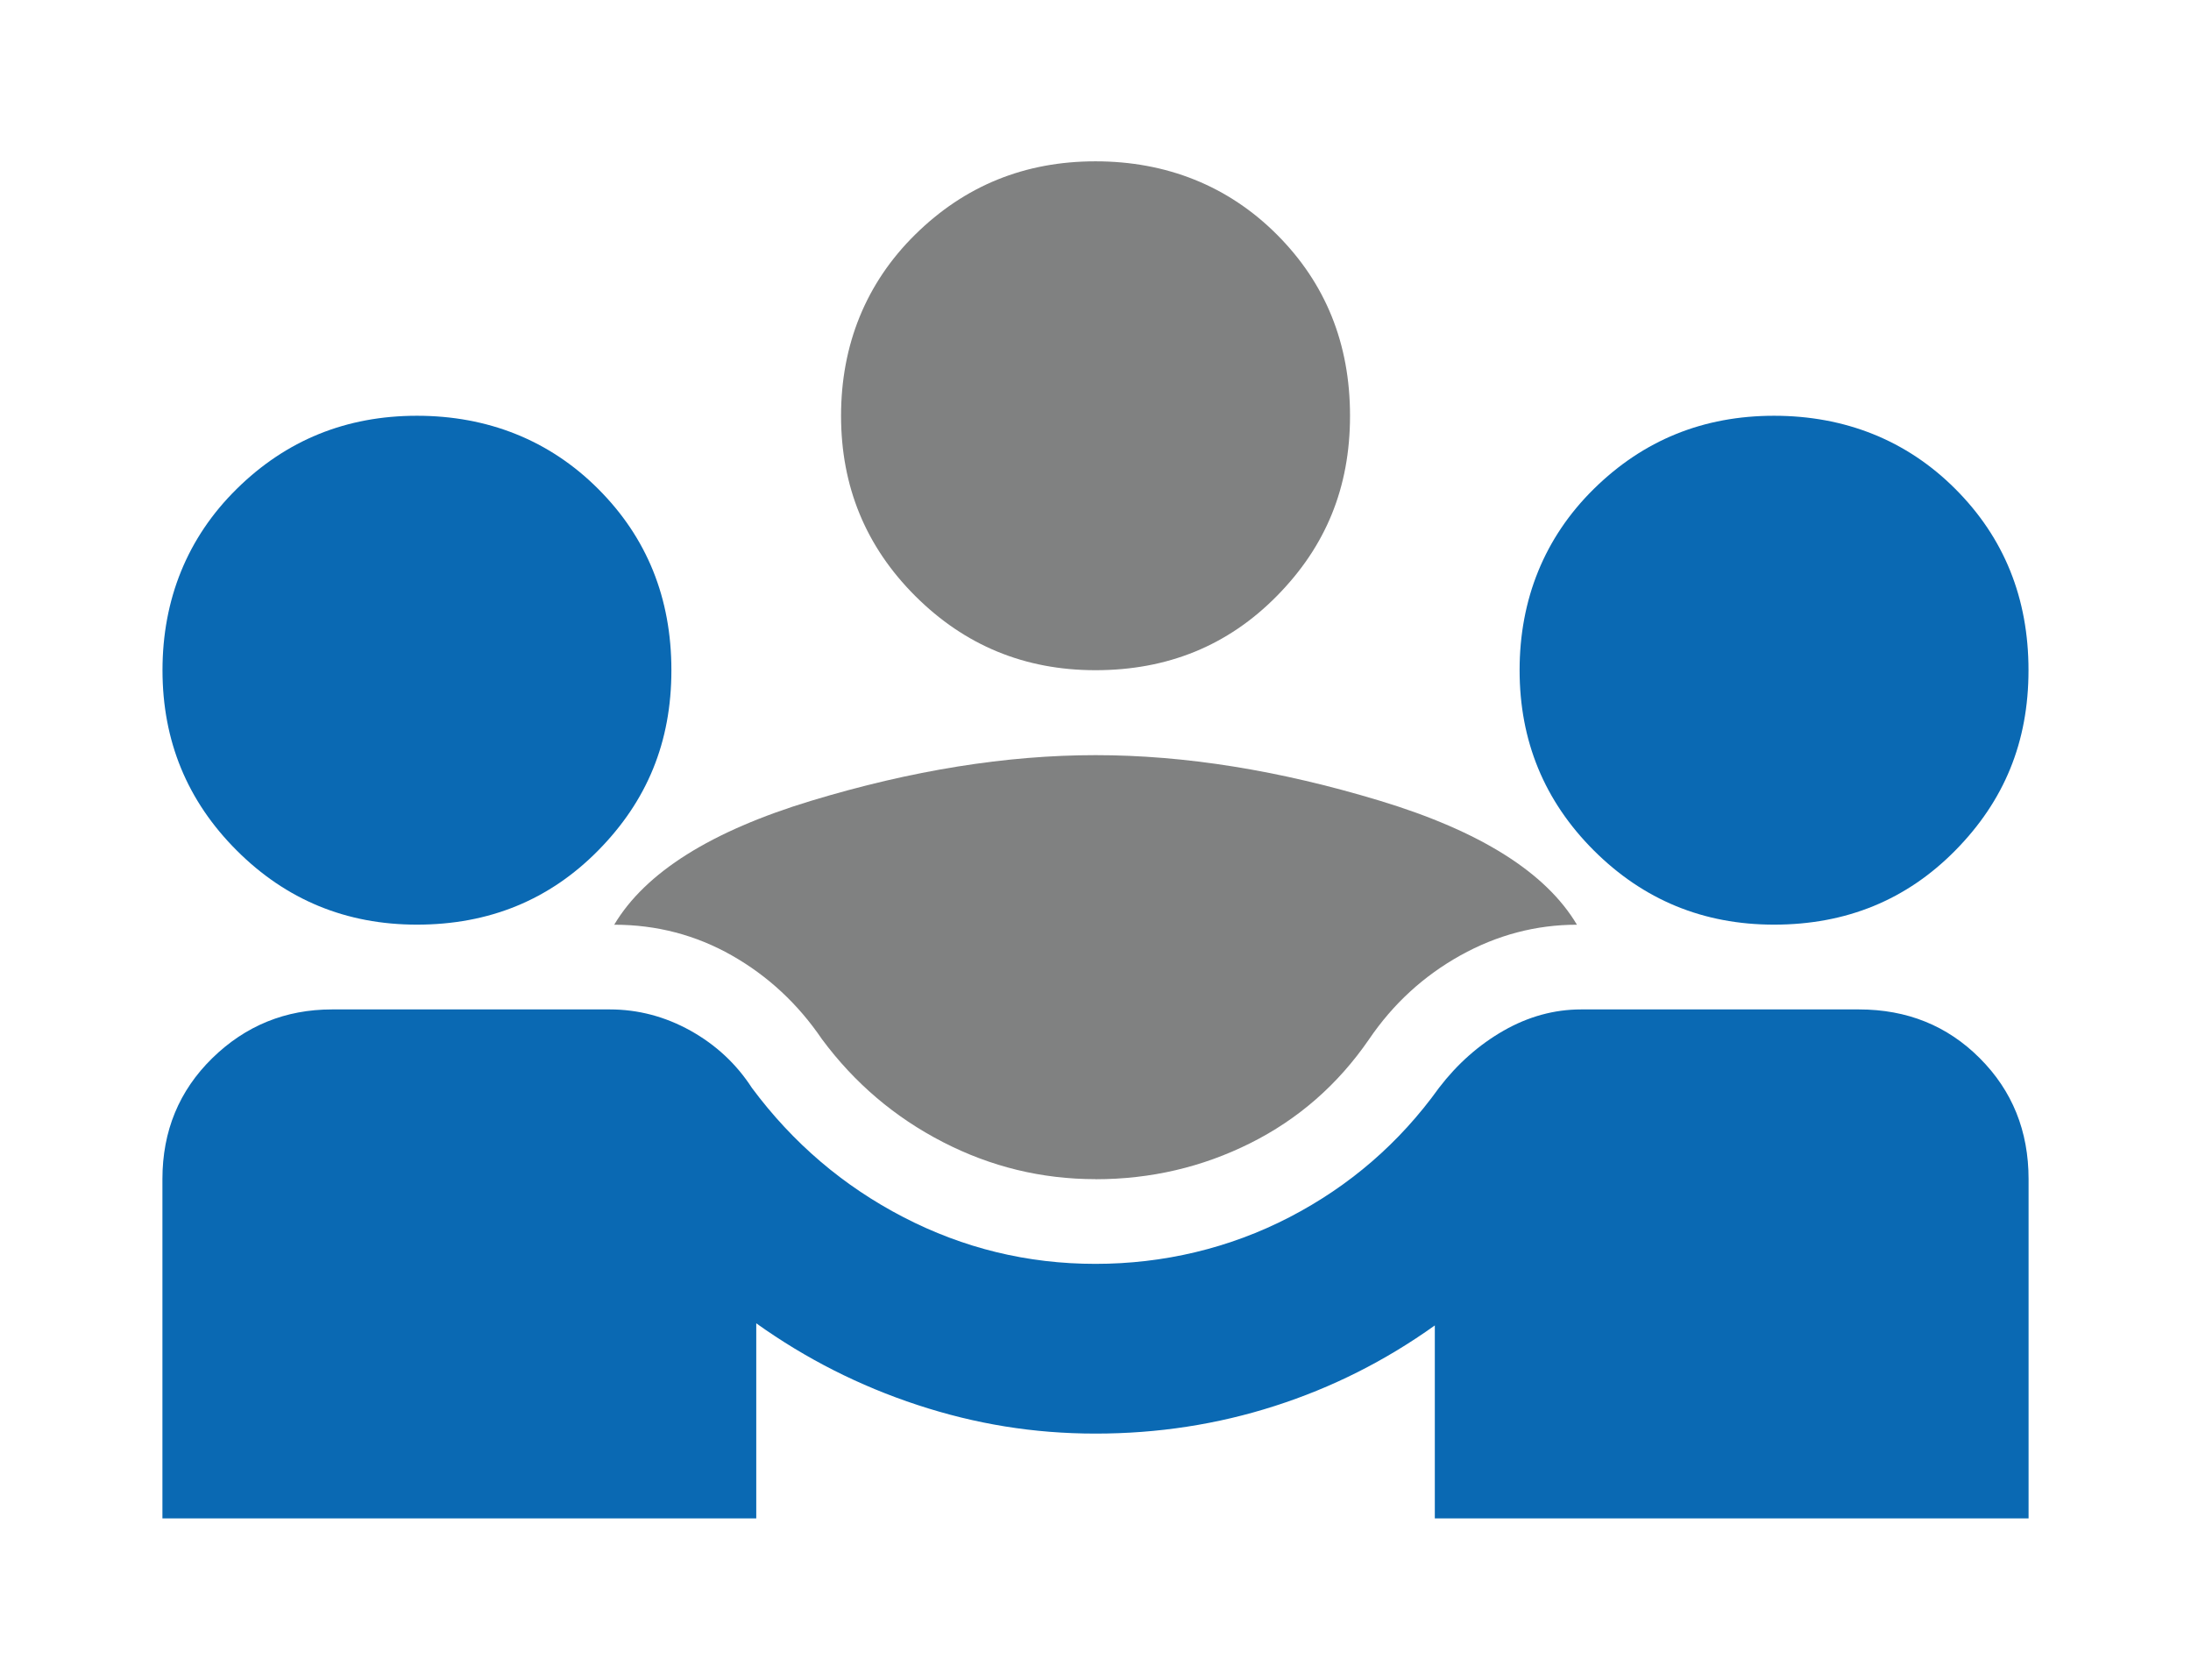 <?xml version="1.0" encoding="UTF-8"?>
<svg id="Calque_1" data-name="Calque 1" xmlns="http://www.w3.org/2000/svg" xmlns:xlink="http://www.w3.org/1999/xlink" viewBox="0 0 300 230">
  <defs>
    <style>
      .cls-1 {
        fill: none;
      }

      .cls-1, .cls-2, .cls-3 {
        stroke-width: 0px;
      }

      .cls-4 {
        clip-path: url(#clippath);
      }

      .cls-2 {
        fill: #0a69b3;
      }

      .cls-3 {
        fill: #808181;
      }
    </style>
    <clipPath id="clippath">
      <rect class="cls-1" x="22.24" y="22.09" width="255.51" height="185.82"/>
    </clipPath>
  </defs>
  <g class="cls-4">
    <path class="cls-2" d="M242.91,126.61c-9.68,0-17.9-3.39-24.68-10.16-6.78-6.78-10.16-15-10.16-24.68s3.39-18.15,10.16-24.82c6.78-6.68,15-10.02,24.68-10.02s18.15,3.34,24.82,10.02c6.68,6.68,10.02,14.95,10.02,24.82s-3.34,17.9-10.02,24.68c-6.68,6.78-14.95,10.16-24.82,10.16M57.09,126.61c-9.68,0-17.91-3.39-24.68-10.16-6.78-6.78-10.16-15-10.16-24.68s3.39-18.15,10.16-24.82c6.77-6.68,15-10.02,24.68-10.02s18.15,3.34,24.82,10.02c6.68,6.68,10.02,14.95,10.02,24.82s-3.34,17.9-10.02,24.68c-6.68,6.78-14.95,10.16-24.82,10.16M22.24,207.91v-46.46c0-6.58,2.28-12.1,6.82-16.55,4.55-4.45,10.02-6.68,16.4-6.68h38.04c3.87,0,7.55.97,11.03,2.9,3.48,1.94,6.29,4.55,8.42,7.84,5.61,7.55,12.53,13.45,20.76,17.71,8.23,4.26,16.98,6.39,26.28,6.39s18.34-2.13,26.57-6.39c8.22-4.26,15.05-10.16,20.47-17.71,2.52-3.29,5.47-5.9,8.86-7.84,3.39-1.93,6.92-2.9,10.6-2.9h38.04c6.58,0,12.1,2.22,16.55,6.68,4.45,4.45,6.68,9.97,6.68,16.55v46.46h-81.3v-26.42c-6.77,4.84-14.08,8.52-21.92,11.03-7.84,2.52-16.02,3.78-24.53,3.78s-16.45-1.31-24.39-3.92c-7.94-2.61-15.29-6.34-22.07-11.18v26.71H22.24Z"/>
    <path class="cls-3" d="M150,161.46c-7.36,0-14.32-1.69-20.9-5.08-6.58-3.39-12.1-8.08-16.55-14.08-3.29-4.84-7.4-8.66-12.34-11.47-4.93-2.8-10.31-4.21-16.11-4.21,4.26-7.16,13.26-12.82,27-16.98,13.74-4.16,26.71-6.24,38.91-6.24s25.17,2.08,38.91,6.24c13.74,4.16,22.75,9.82,27,16.98-5.61,0-10.94,1.41-15.97,4.21-5.03,2.81-9.2,6.63-12.49,11.47-4.26,6.2-9.68,10.94-16.26,14.23-6.58,3.29-13.65,4.94-21.19,4.94"/>
    <path class="cls-3" d="M150,91.77c-9.68,0-17.9-3.39-24.68-10.16-6.78-6.77-10.16-15-10.16-24.68s3.39-18.15,10.16-24.82c6.78-6.68,15-10.02,24.68-10.02s18.15,3.34,24.83,10.02c6.68,6.68,10.02,14.95,10.02,24.82s-3.34,17.91-10.02,24.68c-6.68,6.78-14.95,10.16-24.83,10.16"/>
  </g>
</svg>